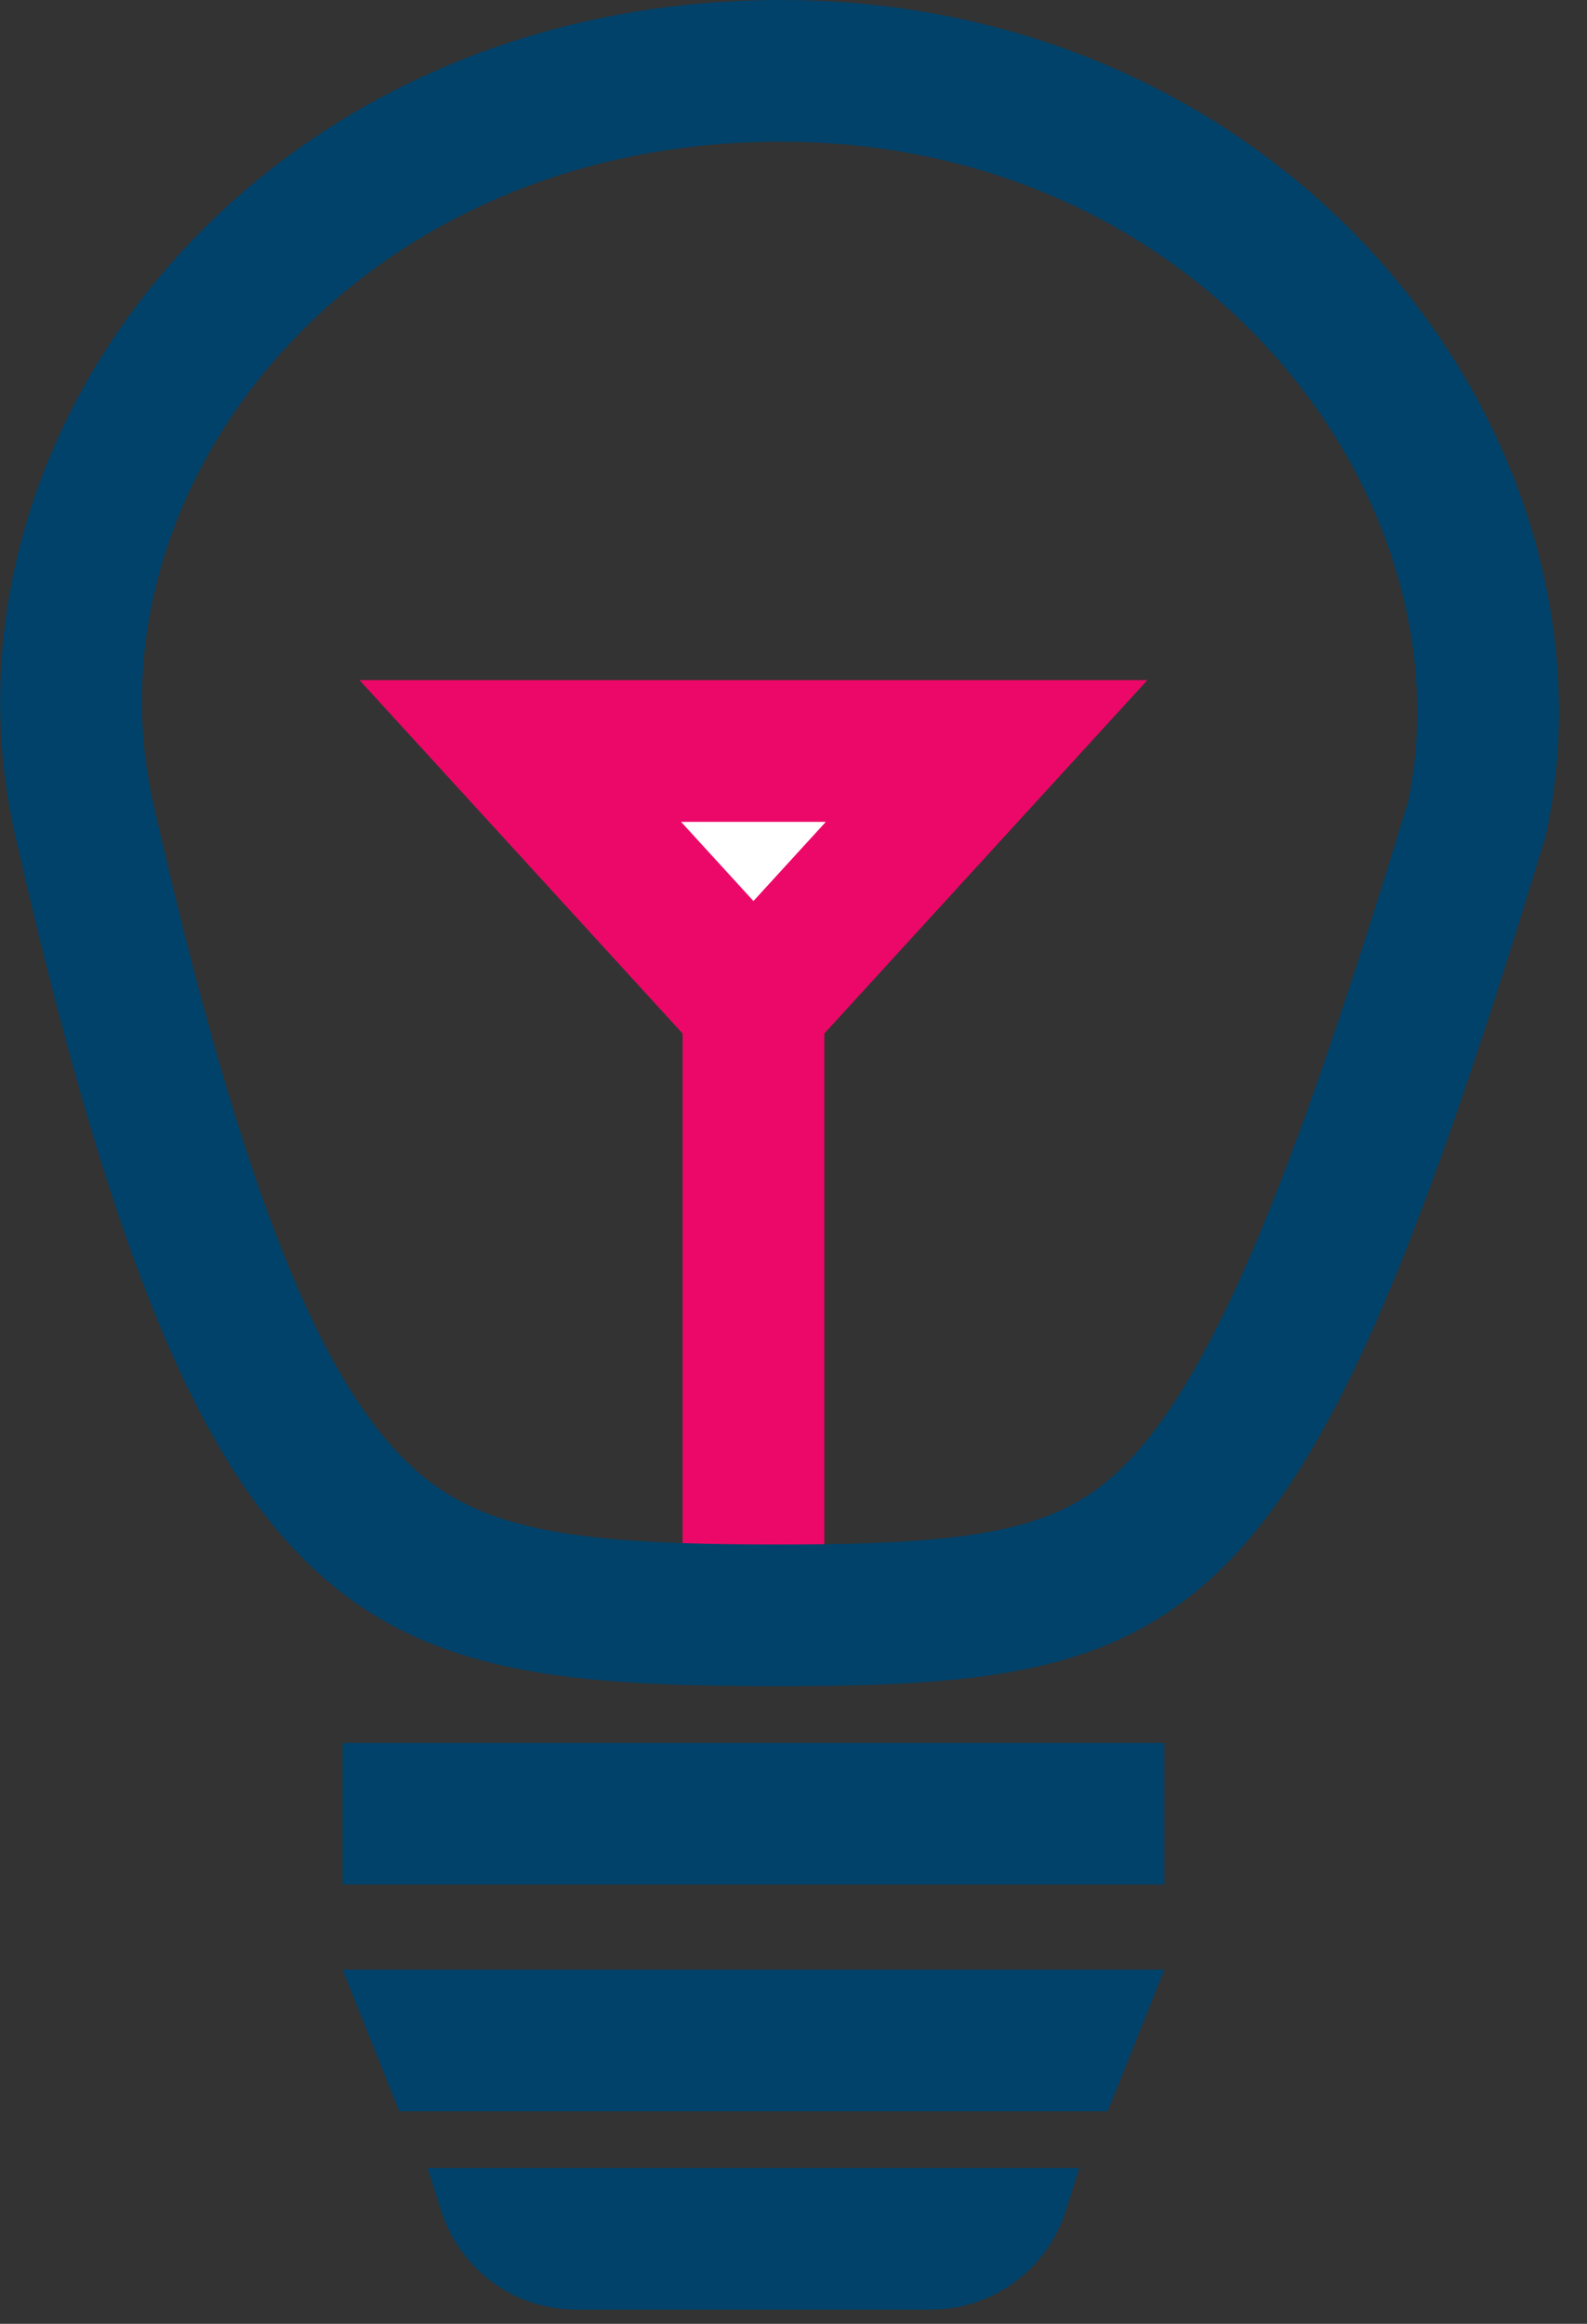 <svg width="56" height="82" viewBox="0 0 56 82" fill="none" xmlns="http://www.w3.org/2000/svg">
<rect x="0" y="0" width="56" height="82" fill="#333333" stroke="none"/>
<line x1="26.587" y1="35.5" x2="26.587" y2="55.5" stroke="#EC0868" stroke-width="5"/>
<path d="M52.119 28.873C50.013 35.804 48.236 41.041 46.535 45.017C44.822 49.023 43.252 51.585 41.639 53.273C38.619 56.432 35.026 57 27.541 57C19.986 57 15.883 56.54 12.625 53.39C9.154 50.035 6.244 43.259 2.979 28.944C0.078 16.227 10.828 2.5 27.541 2.5C44.142 2.5 54.71 16.636 52.119 28.873Z" stroke="#01426A" stroke-width="5"/>
<rect x="12.087" y="61.5" width="29" height="5" fill="#01426A"/>
<path d="M12.087 69.5H41.087L39.087 74.5H14.087L12.087 69.5Z" fill="#01426A"/>
<path d="M15.087 76.5H38.087L37.607 78.012C36.948 80.089 35.02 81.5 32.841 81.5H20.332C18.153 81.5 16.225 80.089 15.566 78.012L15.087 76.5Z" fill="#01426A"/>
<path d="M26.587 35.5L18.359 26.5L34.814 26.5L26.587 35.5Z" fill="white" stroke="#EC0868" stroke-width="5"/>
</svg>
